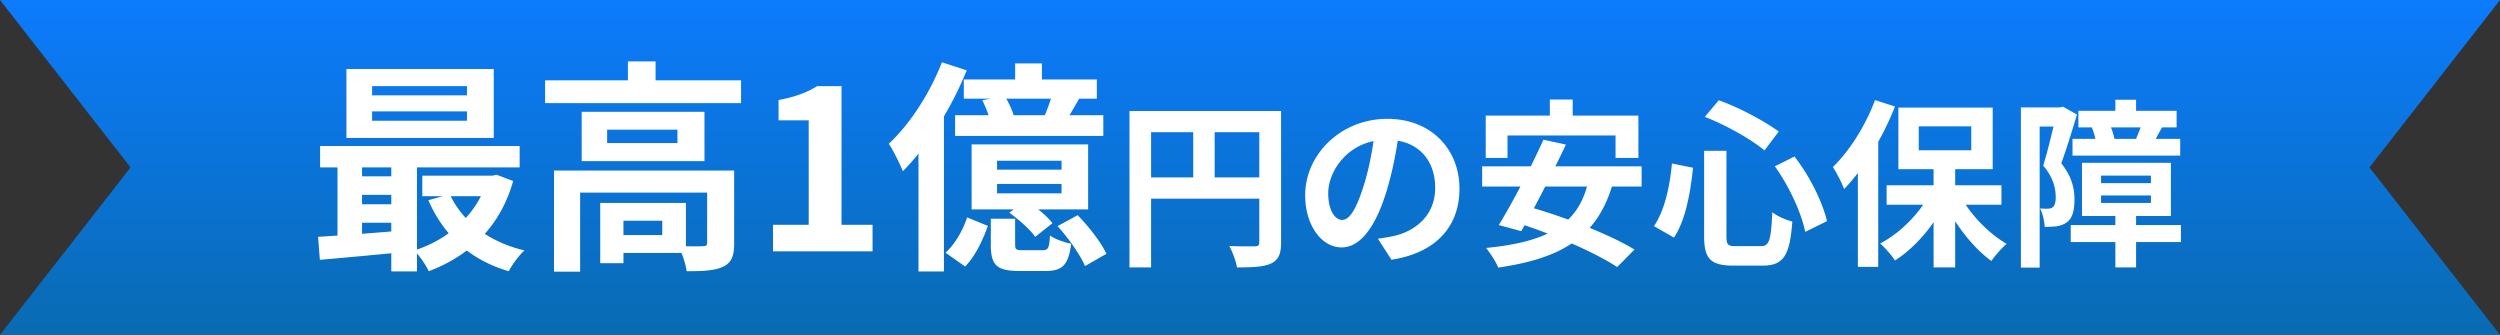 <?xml version="1.0" encoding="UTF-8"?>
<svg xmlns="http://www.w3.org/2000/svg" width="448" height="60" fill="none">
  <rect width="100%" height="100%" fill="#333333" stroke="none"/>
  <path fill="url(#a)" fill-rule="evenodd" d="M0 0h448l-23.394 30L448 60H0l23.394-30L0 0Zm0 0v60V0Z" clip-rule="evenodd"></path>
  <path fill="#fff" d="M376.514 35.024v1.344h8.928v-1.344h-8.928Zm0-3.552v1.344h8.928v-1.344h-8.928Zm-3.424-2.304h15.936v9.536H373.09v-9.536Zm5.984-11.296h3.712v4.096h-3.712v-4.096Zm0 20.352h3.712v9.696h-3.712v-9.696Zm-6.624-18.368h17.6v2.976h-17.6v-2.976Zm-1.056 5.024h19.296v3.008h-19.296V24.88Zm-.32 15.456h19.744v3.04h-19.744v-3.04Zm12.768-18.24 3.616.704c-.608 1.056-1.088 1.984-1.504 2.688l-3.168-.64c.352-.832.832-1.952 1.056-2.752Zm-8.992.736 3.136-.608c.448.8.8 1.952.928 2.688l-3.296.736c-.064-.768-.384-1.92-.768-2.816Zm-12.704-3.584h7.552v3.424h-4.192v25.28h-3.36V19.248Zm6.368 0h.64l.544-.128 2.496 1.408c-.832 2.752-1.888 6.24-2.816 8.736 1.984 2.496 2.368 4.64 2.368 6.496 0 2.08-.416 3.424-1.44 4.128-.512.352-1.12.576-1.824.672-.576.064-1.344.096-2.08.096-.032-.928-.32-2.368-.832-3.296.576.032.992.064 1.376.032.352 0 .672-.064.896-.256.384-.288.544-.928.544-1.824 0-1.504-.416-3.488-2.24-5.632.896-2.88 1.92-7.296 2.368-9.344v-1.088ZM346.498 29.2h3.872v18.72h-3.872V29.2Zm-8.416 4h20.576v3.488h-20.576V33.2Zm13.024 1.536c1.76 3.488 5.152 7.04 8.48 8.96-.864.736-2.08 2.112-2.72 3.072-3.36-2.4-6.656-6.72-8.64-10.976l2.88-1.056Zm-5.12-.288 3.008 1.056c-2.08 4.512-5.632 8.768-9.408 11.168-.608-.928-1.824-2.304-2.656-3.04 3.648-1.888 7.2-5.536 9.056-9.184Zm-2.144-11.808v4.288h9.408V22.64h-9.408Zm-3.648-3.36h16.896v11.04h-16.896V19.28Zm-4.192-1.344 3.584 1.152c-2.144 5.44-5.568 11.168-9.12 14.784-.32-.896-1.376-3.008-2.016-3.936 2.976-2.88 5.856-7.424 7.552-12ZM332.93 26.8l3.616-3.648.032.032v24.64h-3.648V26.8ZM305.378 27.024h4V42.32c0 1.568.256 1.792 1.76 1.792h4.384c1.568 0 1.824-1.056 2.08-6.08.864.704 2.496 1.408 3.584 1.664-.448 6.016-1.504 7.904-5.344 7.904h-5.216c-4.096 0-5.248-1.248-5.248-5.28V27.024Zm.128-6.08 2.496-2.976c3.776 1.344 8.192 3.744 10.752 5.6l-2.56 3.392c-2.432-2.048-6.912-4.544-10.688-6.016Zm-5.888 8.352 3.776.768c-.48 4.448-1.312 9.376-3.424 12.512l-3.584-2.048c1.888-2.752 2.816-6.944 3.232-11.232Zm18.432.512 3.52-1.76c2.752 3.52 5.056 8.224 5.824 11.584l-3.904 1.92c-.64-3.296-2.88-8.224-5.44-11.744ZM277.73 17.84h4.096v5.824h-4.096V17.84Zm-11.488 2.88h27.36v7.584h-4.096v-4.032h-19.36v4.032h-3.904V20.72Zm10.336 4.32 4.032.864c-2.432 5.152-5.696 11.52-8 15.52l-4.032-1.088c2.4-3.904 5.792-10.368 8-15.296Zm8.064 7.328 4.352.576c-2.816 9.824-9.536 13.408-20.512 15.008-.352-.928-1.472-2.656-2.176-3.52 10.496-1.024 16.608-3.872 18.336-12.064Zm-19.04-2.56h28.576v3.616h-28.576v-3.616Zm5.376 9.856 2.784-2.656c6.176 1.696 14.656 4.96 19.136 7.712l-3.104 3.136c-4.032-2.688-12.352-6.272-18.816-8.192ZM250.786 23.12c-.448 3.264-1.088 7.008-2.208 10.784-1.92 6.464-4.672 10.432-8.16 10.432-3.584 0-6.528-3.936-6.528-9.344 0-7.36 6.432-13.696 14.72-13.696 7.904 0 12.928 5.504 12.928 12.512 0 6.72-4.128 11.488-12.192 12.736l-2.432-3.776a32.08 32.08 0 0 0 3.008-.512c4.064-.992 7.264-3.904 7.264-8.608 0-5.024-3.136-8.608-8.672-8.608-6.784 0-10.496 5.536-10.496 9.568 0 3.232 1.28 4.8 2.496 4.8 1.376 0 2.592-2.048 3.936-6.368.928-3.008 1.632-6.688 1.952-10.048l4.384.128ZM202.402 19.888h25.12v3.808h-21.248V47.92h-3.872V19.888Zm23.264 0h3.904v23.52c0 2.08-.448 3.168-1.792 3.808-1.312.608-3.232.704-6.112.704-.16-1.088-.832-2.848-1.376-3.84 1.856.096 3.936.064 4.576.064.608 0 .8-.192.8-.768V19.888Zm-21.152 11.904h23.04V35.6h-23.04v-3.808Zm9.312-9.824h3.84V33.68h-3.84V21.968ZM181.914 11.36h4.8v4.68h-4.8v-4.68Zm-9.2 2.88h23.84v3.44h-23.84v-3.44Zm-1.56 6.4h26.56v3.72h-26.56v-3.72Zm4.88-2.68 4-.76c.72 1.12 1.44 2.72 1.72 3.8l-4.24.84c-.24-1-.88-2.68-1.48-3.88Zm12.6-1.44 4.8 1.08c-1 1.72-1.92 3.36-2.68 4.48l-3.68-1.04c.56-1.32 1.28-3.2 1.56-4.52Zm-9.96 16.44v1.68h11.56v-1.68h-11.56Zm0-4.16v1.6h11.56v-1.6h-11.56Zm-4.56-2.92h20.88v11.64h-20.88V25.88Zm-.8 13.08 3.72 1.52c-.92 2.52-2.2 5.36-4.08 7.28l-3.52-2.48c1.72-1.52 3.12-4.04 3.88-6.32Zm4.24.24h4.36v4.56c0 1 .2 1.08 1.44 1.08h3.48c.96 0 1.2-.32 1.32-2.64.84.64 2.6 1.24 3.8 1.48-.48 3.88-1.64 4.88-4.6 4.88h-4.68c-4.2 0-5.12-1.16-5.12-4.76v-4.6Zm3.32-1.08 2.88-2.2c1.76 1.08 3.88 2.76 4.84 4.08l-3.08 2.44c-.88-1.28-2.92-3.08-4.64-4.32Zm8.64 2.4 3.6-1.96c2 2.04 4.24 4.92 5.16 6.92l-3.84 2.2c-.84-2-2.96-5-4.92-7.16Zm-20.72-29.36 4.44 1.44c-2.68 6.68-7.04 13.68-11.44 18.08-.44-1.12-1.72-3.76-2.52-4.92 3.76-3.48 7.36-9.04 9.52-14.6Zm-4.2 11.16 4.52-4.56.04.04v30.84h-4.56V22.32ZM138.52 45.04v-4.76h6.4V21.56h-5.4v-3.64c3-.56 5-1.32 6.92-2.48h4.36v24.84h5.56v4.76h-17.84ZM97.68 14.4h35.12v4.08H97.68V14.4Zm14.84-3.4h4.96v5.44h-4.96V11ZM99.28 30.56h29.24v3.96h-24.56v14.16h-4.68V30.56Zm27.44 0h4.84V43.6c0 2.2-.44 3.48-2 4.2-1.52.72-3.64.8-6.52.8-.16-1.36-.84-3.28-1.48-4.52 1.8.08 3.84.08 4.4.04.6 0 .76-.16.76-.64V30.56Zm-19.16 5.8h4.16v10.8h-4.16v-10.8Zm2.08 0h13.28v8.96h-13.28v-3.2h9.04v-2.56h-9.04v-3.2Zm-.84-13.12v2.4h12.6v-2.4h-12.6Zm-4.56-3.2h22v8.84h-22v-8.84ZM66.68 19.96v1.68h17v-1.68h-17Zm0-4.52v1.64h17v-1.64h-17Zm-4.6-3.08h26.4v12.36h-26.4V12.36Zm-4.72 13.8h35.76V30H57.36v-3.84Zm18.32 5.32h13.08v3.68H75.68v-3.68Zm-12.2.12h9.12v3.32h-9.12V31.6Zm0 5h9.12v3.32h-9.12V36.6Zm17.12-1.8c2.24 4.88 6.96 8.56 13.4 10.08-1 .84-2.24 2.6-2.84 3.72-6.92-2-11.68-6.48-14.4-12.72l3.84-1.08Zm6.76-3.32h.84l.8-.16 2.96 1.12c-2.36 8.36-8 13.48-15.12 16.16-.52-1.12-1.72-2.84-2.6-3.72 6.2-1.96 11.36-6.56 13.12-12.72v-.68ZM57 42.44c4-.24 9.88-.68 15.48-1.16v3.88c-5.36.52-10.96 1.04-15.16 1.4L57 42.44ZM70.12 27.4h4.6v21.24h-4.6V27.4Zm-9.64.12h4.4v16.32h-4.4V27.52Z"></path>
  <defs>
    <linearGradient id="a" x1="224" x2="224" y1="0" y2="60" gradientUnits="userSpaceOnUse">
      <stop stop-color="#0C7BFD"></stop>
      <stop offset="1" stop-color="#096BB2"></stop>
    </linearGradient>
  </defs>
</svg>

